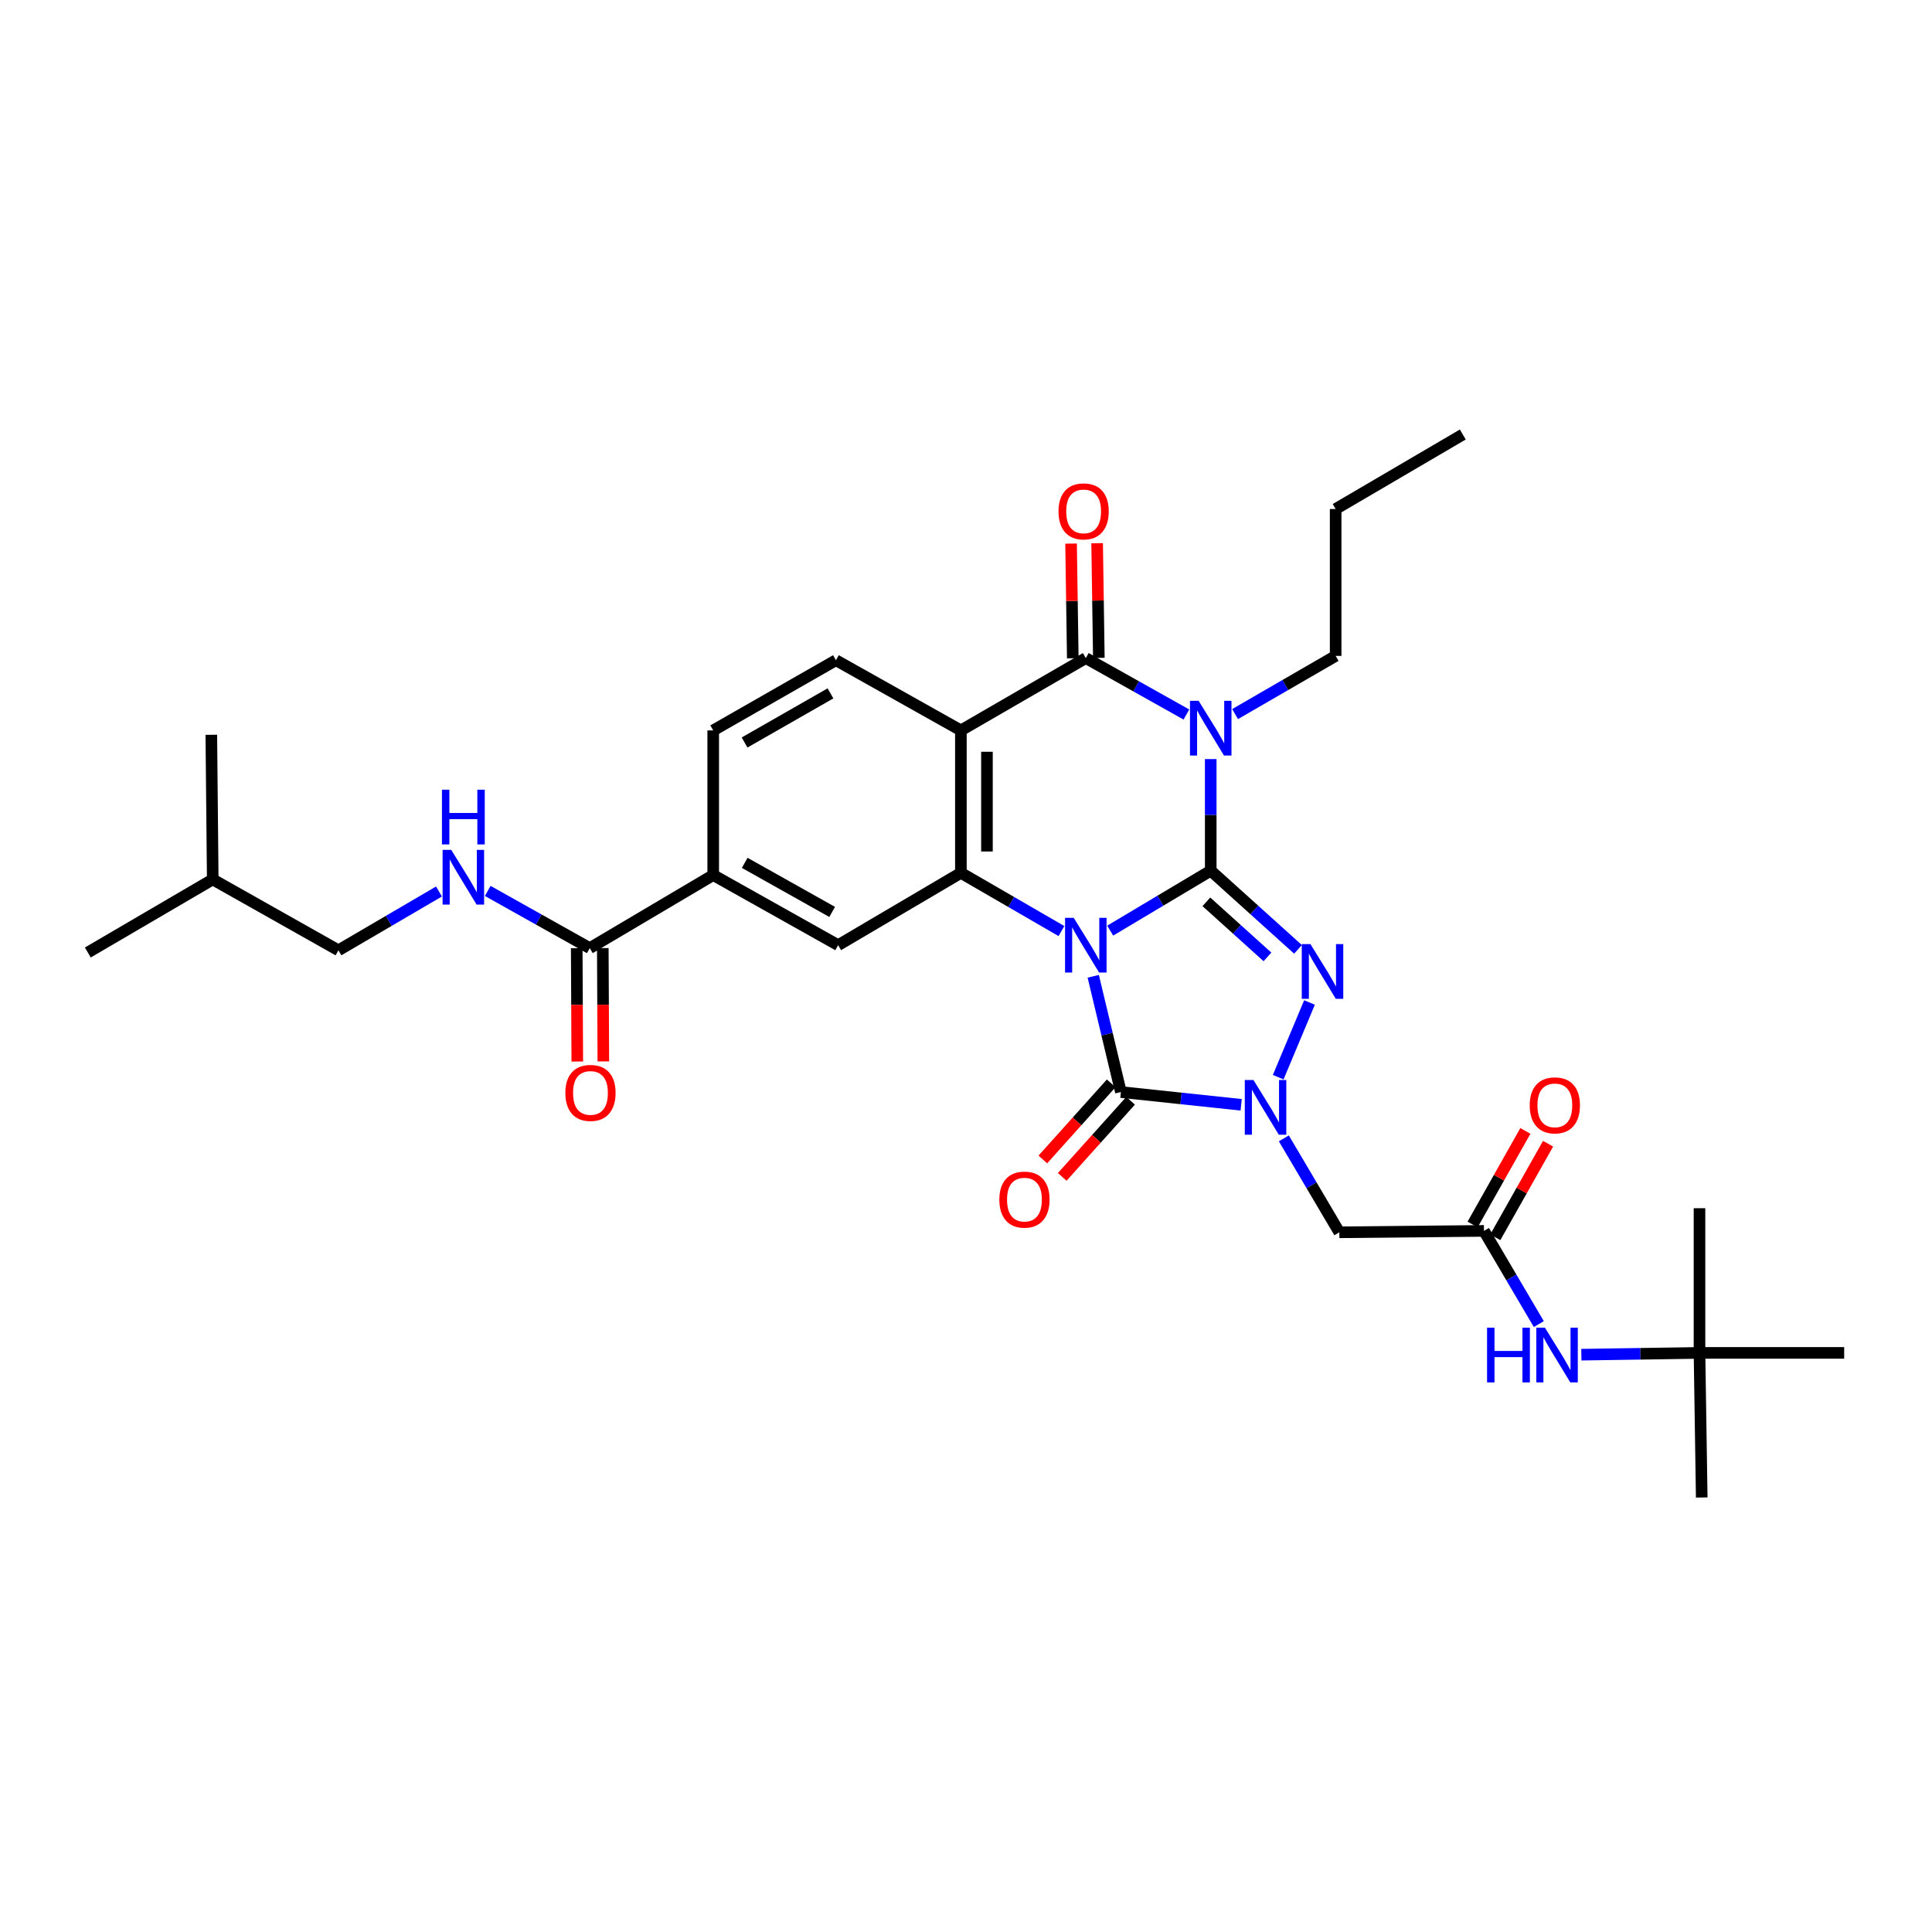 <?xml version='1.0' encoding='iso-8859-1'?>
<svg version='1.1' baseProfile='full'
              xmlns='http://www.w3.org/2000/svg'
                      xmlns:rdkit='http://www.rdkit.org/xml'
                      xmlns:xlink='http://www.w3.org/1999/xlink'
                  xml:space='preserve'
width='1000px' height='1000px' viewBox='0 0 1000 1000'>
<!-- END OF HEADER -->
<rect style='opacity:1.0;fill:#FFFFFF;stroke:none' width='1000' height='1000' x='0' y='0'> </rect>
<path class='bond-0' d='M 574.636,481.688 L 600.654,466.17' style='fill:none;fill-rule:evenodd;stroke:#0000FF;stroke-width:6px;stroke-linecap:butt;stroke-linejoin:miter;stroke-opacity:1' />
<path class='bond-0' d='M 600.654,466.17 L 626.672,450.652' style='fill:none;fill-rule:evenodd;stroke:#000000;stroke-width:6px;stroke-linecap:butt;stroke-linejoin:miter;stroke-opacity:1' />
<path class='bond-3' d='M 565.862,505.33 L 573.017,535.287' style='fill:none;fill-rule:evenodd;stroke:#0000FF;stroke-width:6px;stroke-linecap:butt;stroke-linejoin:miter;stroke-opacity:1' />
<path class='bond-3' d='M 573.017,535.287 L 580.172,565.243' style='fill:none;fill-rule:evenodd;stroke:#000000;stroke-width:6px;stroke-linecap:butt;stroke-linejoin:miter;stroke-opacity:1' />
<path class='bond-5' d='M 549.406,481.919 L 523.38,466.855' style='fill:none;fill-rule:evenodd;stroke:#0000FF;stroke-width:6px;stroke-linecap:butt;stroke-linejoin:miter;stroke-opacity:1' />
<path class='bond-5' d='M 523.38,466.855 L 497.355,451.791' style='fill:none;fill-rule:evenodd;stroke:#000000;stroke-width:6px;stroke-linecap:butt;stroke-linejoin:miter;stroke-opacity:1' />
<path class='bond-1' d='M 626.672,450.652 L 626.672,421.779' style='fill:none;fill-rule:evenodd;stroke:#000000;stroke-width:6px;stroke-linecap:butt;stroke-linejoin:miter;stroke-opacity:1' />
<path class='bond-1' d='M 626.672,421.779 L 626.672,392.906' style='fill:none;fill-rule:evenodd;stroke:#0000FF;stroke-width:6px;stroke-linecap:butt;stroke-linejoin:miter;stroke-opacity:1' />
<path class='bond-2' d='M 626.672,450.652 L 649.259,471.018' style='fill:none;fill-rule:evenodd;stroke:#000000;stroke-width:6px;stroke-linecap:butt;stroke-linejoin:miter;stroke-opacity:1' />
<path class='bond-2' d='M 649.259,471.018 L 671.846,491.385' style='fill:none;fill-rule:evenodd;stroke:#0000FF;stroke-width:6px;stroke-linecap:butt;stroke-linejoin:miter;stroke-opacity:1' />
<path class='bond-2' d='M 624.415,466.78 L 640.226,481.036' style='fill:none;fill-rule:evenodd;stroke:#000000;stroke-width:6px;stroke-linecap:butt;stroke-linejoin:miter;stroke-opacity:1' />
<path class='bond-2' d='M 640.226,481.036 L 656.037,495.293' style='fill:none;fill-rule:evenodd;stroke:#0000FF;stroke-width:6px;stroke-linecap:butt;stroke-linejoin:miter;stroke-opacity:1' />
<path class='bond-22' d='M 639.28,369.608 L 665.305,354.55' style='fill:none;fill-rule:evenodd;stroke:#0000FF;stroke-width:6px;stroke-linecap:butt;stroke-linejoin:miter;stroke-opacity:1' />
<path class='bond-22' d='M 665.305,354.55 L 691.331,339.492' style='fill:none;fill-rule:evenodd;stroke:#000000;stroke-width:6px;stroke-linecap:butt;stroke-linejoin:miter;stroke-opacity:1' />
<path class='bond-33' d='M 614.079,369.836 L 588.046,355.23' style='fill:none;fill-rule:evenodd;stroke:#0000FF;stroke-width:6px;stroke-linecap:butt;stroke-linejoin:miter;stroke-opacity:1' />
<path class='bond-33' d='M 588.046,355.23 L 562.013,340.624' style='fill:none;fill-rule:evenodd;stroke:#000000;stroke-width:6px;stroke-linecap:butt;stroke-linejoin:miter;stroke-opacity:1' />
<path class='bond-32' d='M 677.799,518.892 L 661.597,557.548' style='fill:none;fill-rule:evenodd;stroke:#0000FF;stroke-width:6px;stroke-linecap:butt;stroke-linejoin:miter;stroke-opacity:1' />
<path class='bond-4' d='M 580.172,565.243 L 611.297,568.543' style='fill:none;fill-rule:evenodd;stroke:#000000;stroke-width:6px;stroke-linecap:butt;stroke-linejoin:miter;stroke-opacity:1' />
<path class='bond-4' d='M 611.297,568.543 L 642.423,571.842' style='fill:none;fill-rule:evenodd;stroke:#0000FF;stroke-width:6px;stroke-linecap:butt;stroke-linejoin:miter;stroke-opacity:1' />
<path class='bond-15' d='M 575.153,560.737 L 557.462,580.439' style='fill:none;fill-rule:evenodd;stroke:#000000;stroke-width:6px;stroke-linecap:butt;stroke-linejoin:miter;stroke-opacity:1' />
<path class='bond-15' d='M 557.462,580.439 L 539.771,600.14' style='fill:none;fill-rule:evenodd;stroke:#FF0000;stroke-width:6px;stroke-linecap:butt;stroke-linejoin:miter;stroke-opacity:1' />
<path class='bond-15' d='M 585.19,569.75 L 567.499,589.451' style='fill:none;fill-rule:evenodd;stroke:#000000;stroke-width:6px;stroke-linecap:butt;stroke-linejoin:miter;stroke-opacity:1' />
<path class='bond-15' d='M 567.499,589.451 L 549.808,609.153' style='fill:none;fill-rule:evenodd;stroke:#FF0000;stroke-width:6px;stroke-linecap:butt;stroke-linejoin:miter;stroke-opacity:1' />
<path class='bond-8' d='M 664.517,589.217 L 678.876,613.528' style='fill:none;fill-rule:evenodd;stroke:#0000FF;stroke-width:6px;stroke-linecap:butt;stroke-linejoin:miter;stroke-opacity:1' />
<path class='bond-8' d='M 678.876,613.528 L 693.235,637.838' style='fill:none;fill-rule:evenodd;stroke:#000000;stroke-width:6px;stroke-linecap:butt;stroke-linejoin:miter;stroke-opacity:1' />
<path class='bond-7' d='M 497.355,451.791 L 497.355,378.056' style='fill:none;fill-rule:evenodd;stroke:#000000;stroke-width:6px;stroke-linecap:butt;stroke-linejoin:miter;stroke-opacity:1' />
<path class='bond-7' d='M 510.844,440.731 L 510.844,389.117' style='fill:none;fill-rule:evenodd;stroke:#000000;stroke-width:6px;stroke-linecap:butt;stroke-linejoin:miter;stroke-opacity:1' />
<path class='bond-9' d='M 497.355,451.791 L 433.82,489.216' style='fill:none;fill-rule:evenodd;stroke:#000000;stroke-width:6px;stroke-linecap:butt;stroke-linejoin:miter;stroke-opacity:1' />
<path class='bond-6' d='M 562.013,340.624 L 497.355,378.056' style='fill:none;fill-rule:evenodd;stroke:#000000;stroke-width:6px;stroke-linecap:butt;stroke-linejoin:miter;stroke-opacity:1' />
<path class='bond-17' d='M 568.757,340.523 L 568.316,310.844' style='fill:none;fill-rule:evenodd;stroke:#000000;stroke-width:6px;stroke-linecap:butt;stroke-linejoin:miter;stroke-opacity:1' />
<path class='bond-17' d='M 568.316,310.844 L 567.874,281.164' style='fill:none;fill-rule:evenodd;stroke:#FF0000;stroke-width:6px;stroke-linecap:butt;stroke-linejoin:miter;stroke-opacity:1' />
<path class='bond-17' d='M 555.27,340.724 L 554.828,311.044' style='fill:none;fill-rule:evenodd;stroke:#000000;stroke-width:6px;stroke-linecap:butt;stroke-linejoin:miter;stroke-opacity:1' />
<path class='bond-17' d='M 554.828,311.044 L 554.386,281.365' style='fill:none;fill-rule:evenodd;stroke:#FF0000;stroke-width:6px;stroke-linecap:butt;stroke-linejoin:miter;stroke-opacity:1' />
<path class='bond-13' d='M 497.355,378.056 L 432.688,341.733' style='fill:none;fill-rule:evenodd;stroke:#000000;stroke-width:6px;stroke-linecap:butt;stroke-linejoin:miter;stroke-opacity:1' />
<path class='bond-10' d='M 693.235,637.838 L 768.093,637.104' style='fill:none;fill-rule:evenodd;stroke:#000000;stroke-width:6px;stroke-linecap:butt;stroke-linejoin:miter;stroke-opacity:1' />
<path class='bond-12' d='M 433.82,489.216 L 369.161,452.93' style='fill:none;fill-rule:evenodd;stroke:#000000;stroke-width:6px;stroke-linecap:butt;stroke-linejoin:miter;stroke-opacity:1' />
<path class='bond-12' d='M 430.723,472.01 L 385.461,446.609' style='fill:none;fill-rule:evenodd;stroke:#000000;stroke-width:6px;stroke-linecap:butt;stroke-linejoin:miter;stroke-opacity:1' />
<path class='bond-16' d='M 768.093,637.104 L 782.292,661.226' style='fill:none;fill-rule:evenodd;stroke:#000000;stroke-width:6px;stroke-linecap:butt;stroke-linejoin:miter;stroke-opacity:1' />
<path class='bond-16' d='M 782.292,661.226 L 796.491,685.349' style='fill:none;fill-rule:evenodd;stroke:#0000FF;stroke-width:6px;stroke-linecap:butt;stroke-linejoin:miter;stroke-opacity:1' />
<path class='bond-20' d='M 773.968,640.417 L 787.624,616.203' style='fill:none;fill-rule:evenodd;stroke:#000000;stroke-width:6px;stroke-linecap:butt;stroke-linejoin:miter;stroke-opacity:1' />
<path class='bond-20' d='M 787.624,616.203 L 801.281,591.989' style='fill:none;fill-rule:evenodd;stroke:#FF0000;stroke-width:6px;stroke-linecap:butt;stroke-linejoin:miter;stroke-opacity:1' />
<path class='bond-20' d='M 762.218,633.791 L 775.875,609.576' style='fill:none;fill-rule:evenodd;stroke:#000000;stroke-width:6px;stroke-linecap:butt;stroke-linejoin:miter;stroke-opacity:1' />
<path class='bond-20' d='M 775.875,609.576 L 789.532,585.362' style='fill:none;fill-rule:evenodd;stroke:#FF0000;stroke-width:6px;stroke-linecap:butt;stroke-linejoin:miter;stroke-opacity:1' />
<path class='bond-11' d='M 305.259,490.752 L 369.161,452.93' style='fill:none;fill-rule:evenodd;stroke:#000000;stroke-width:6px;stroke-linecap:butt;stroke-linejoin:miter;stroke-opacity:1' />
<path class='bond-14' d='M 305.259,490.752 L 278.851,475.944' style='fill:none;fill-rule:evenodd;stroke:#000000;stroke-width:6px;stroke-linecap:butt;stroke-linejoin:miter;stroke-opacity:1' />
<path class='bond-14' d='M 278.851,475.944 L 252.444,461.136' style='fill:none;fill-rule:evenodd;stroke:#0000FF;stroke-width:6px;stroke-linecap:butt;stroke-linejoin:miter;stroke-opacity:1' />
<path class='bond-19' d='M 298.514,490.785 L 298.658,520.119' style='fill:none;fill-rule:evenodd;stroke:#000000;stroke-width:6px;stroke-linecap:butt;stroke-linejoin:miter;stroke-opacity:1' />
<path class='bond-19' d='M 298.658,520.119 L 298.802,549.452' style='fill:none;fill-rule:evenodd;stroke:#FF0000;stroke-width:6px;stroke-linecap:butt;stroke-linejoin:miter;stroke-opacity:1' />
<path class='bond-19' d='M 312.004,490.719 L 312.148,520.053' style='fill:none;fill-rule:evenodd;stroke:#000000;stroke-width:6px;stroke-linecap:butt;stroke-linejoin:miter;stroke-opacity:1' />
<path class='bond-19' d='M 312.148,520.053 L 312.291,549.386' style='fill:none;fill-rule:evenodd;stroke:#FF0000;stroke-width:6px;stroke-linecap:butt;stroke-linejoin:miter;stroke-opacity:1' />
<path class='bond-18' d='M 369.161,452.93 L 369.161,378.056' style='fill:none;fill-rule:evenodd;stroke:#000000;stroke-width:6px;stroke-linecap:butt;stroke-linejoin:miter;stroke-opacity:1' />
<path class='bond-34' d='M 432.688,341.733 L 369.161,378.056' style='fill:none;fill-rule:evenodd;stroke:#000000;stroke-width:6px;stroke-linecap:butt;stroke-linejoin:miter;stroke-opacity:1' />
<path class='bond-34' d='M 429.855,358.891 L 385.386,384.318' style='fill:none;fill-rule:evenodd;stroke:#000000;stroke-width:6px;stroke-linecap:butt;stroke-linejoin:miter;stroke-opacity:1' />
<path class='bond-23' d='M 227.216,461.438 L 201.193,476.657' style='fill:none;fill-rule:evenodd;stroke:#0000FF;stroke-width:6px;stroke-linecap:butt;stroke-linejoin:miter;stroke-opacity:1' />
<path class='bond-23' d='M 201.193,476.657 L 175.169,491.876' style='fill:none;fill-rule:evenodd;stroke:#000000;stroke-width:6px;stroke-linecap:butt;stroke-linejoin:miter;stroke-opacity:1' />
<path class='bond-21' d='M 818.507,701.183 L 849.082,700.72' style='fill:none;fill-rule:evenodd;stroke:#0000FF;stroke-width:6px;stroke-linecap:butt;stroke-linejoin:miter;stroke-opacity:1' />
<path class='bond-21' d='M 849.082,700.72 L 879.657,700.257' style='fill:none;fill-rule:evenodd;stroke:#000000;stroke-width:6px;stroke-linecap:butt;stroke-linejoin:miter;stroke-opacity:1' />
<path class='bond-24' d='M 879.657,700.257 L 954.545,700.257' style='fill:none;fill-rule:evenodd;stroke:#000000;stroke-width:6px;stroke-linecap:butt;stroke-linejoin:miter;stroke-opacity:1' />
<path class='bond-25' d='M 879.657,700.257 L 879.657,625.368' style='fill:none;fill-rule:evenodd;stroke:#000000;stroke-width:6px;stroke-linecap:butt;stroke-linejoin:miter;stroke-opacity:1' />
<path class='bond-26' d='M 879.657,700.257 L 880.811,775.1' style='fill:none;fill-rule:evenodd;stroke:#000000;stroke-width:6px;stroke-linecap:butt;stroke-linejoin:miter;stroke-opacity:1' />
<path class='bond-28' d='M 691.331,339.492 L 691.331,263.465' style='fill:none;fill-rule:evenodd;stroke:#000000;stroke-width:6px;stroke-linecap:butt;stroke-linejoin:miter;stroke-opacity:1' />
<path class='bond-27' d='M 175.169,491.876 L 110.113,455.185' style='fill:none;fill-rule:evenodd;stroke:#000000;stroke-width:6px;stroke-linecap:butt;stroke-linejoin:miter;stroke-opacity:1' />
<path class='bond-29' d='M 110.113,455.185 L 109.379,380.327' style='fill:none;fill-rule:evenodd;stroke:#000000;stroke-width:6px;stroke-linecap:butt;stroke-linejoin:miter;stroke-opacity:1' />
<path class='bond-30' d='M 110.113,455.185 L 45.455,493.008' style='fill:none;fill-rule:evenodd;stroke:#000000;stroke-width:6px;stroke-linecap:butt;stroke-linejoin:miter;stroke-opacity:1' />
<path class='bond-31' d='M 691.331,263.465 L 757.144,224.9' style='fill:none;fill-rule:evenodd;stroke:#000000;stroke-width:6px;stroke-linecap:butt;stroke-linejoin:miter;stroke-opacity:1' />
<path  class='atom-0' d='M 555.753 475.056
L 565.033 490.056
Q 565.953 491.536, 567.433 494.216
Q 568.913 496.896, 568.993 497.056
L 568.993 475.056
L 572.753 475.056
L 572.753 503.376
L 568.873 503.376
L 558.913 486.976
Q 557.753 485.056, 556.513 482.856
Q 555.313 480.656, 554.953 479.976
L 554.953 503.376
L 551.273 503.376
L 551.273 475.056
L 555.753 475.056
' fill='#0000FF'/>
<path  class='atom-2' d='M 620.412 362.742
L 629.692 377.742
Q 630.612 379.222, 632.092 381.902
Q 633.572 384.582, 633.652 384.742
L 633.652 362.742
L 637.412 362.742
L 637.412 391.062
L 633.532 391.062
L 623.572 374.662
Q 622.412 372.742, 621.172 370.542
Q 619.972 368.342, 619.612 367.662
L 619.612 391.062
L 615.932 391.062
L 615.932 362.742
L 620.412 362.742
' fill='#0000FF'/>
<path  class='atom-3' d='M 678.274 488.665
L 687.554 503.665
Q 688.474 505.145, 689.954 507.825
Q 691.434 510.505, 691.514 510.665
L 691.514 488.665
L 695.274 488.665
L 695.274 516.985
L 691.394 516.985
L 681.434 500.585
Q 680.274 498.665, 679.034 496.465
Q 677.834 494.265, 677.474 493.585
L 677.474 516.985
L 673.794 516.985
L 673.794 488.665
L 678.274 488.665
' fill='#0000FF'/>
<path  class='atom-5' d='M 648.785 559.02
L 658.065 574.02
Q 658.985 575.5, 660.465 578.18
Q 661.945 580.86, 662.025 581.02
L 662.025 559.02
L 665.785 559.02
L 665.785 587.34
L 661.905 587.34
L 651.945 570.94
Q 650.785 569.02, 649.545 566.82
Q 648.345 564.62, 647.985 563.94
L 647.985 587.34
L 644.305 587.34
L 644.305 559.02
L 648.785 559.02
' fill='#0000FF'/>
<path  class='atom-15' d='M 233.568 439.901
L 242.848 454.901
Q 243.768 456.381, 245.248 459.061
Q 246.728 461.741, 246.808 461.901
L 246.808 439.901
L 250.568 439.901
L 250.568 468.221
L 246.688 468.221
L 236.728 451.821
Q 235.568 449.901, 234.328 447.701
Q 233.128 445.501, 232.768 444.821
L 232.768 468.221
L 229.088 468.221
L 229.088 439.901
L 233.568 439.901
' fill='#0000FF'/>
<path  class='atom-15' d='M 228.748 408.749
L 232.588 408.749
L 232.588 420.789
L 247.068 420.789
L 247.068 408.749
L 250.908 408.749
L 250.908 437.069
L 247.068 437.069
L 247.068 423.989
L 232.588 423.989
L 232.588 437.069
L 228.748 437.069
L 228.748 408.749
' fill='#0000FF'/>
<path  class='atom-16' d='M 517.254 620.914
Q 517.254 614.114, 520.614 610.314
Q 523.974 606.514, 530.254 606.514
Q 536.534 606.514, 539.894 610.314
Q 543.254 614.114, 543.254 620.914
Q 543.254 627.794, 539.854 631.714
Q 536.454 635.594, 530.254 635.594
Q 524.014 635.594, 520.614 631.714
Q 517.254 627.834, 517.254 620.914
M 530.254 632.394
Q 534.574 632.394, 536.894 629.514
Q 539.254 626.594, 539.254 620.914
Q 539.254 615.354, 536.894 612.554
Q 534.574 609.714, 530.254 609.714
Q 525.934 609.714, 523.574 612.514
Q 521.254 615.314, 521.254 620.914
Q 521.254 626.634, 523.574 629.514
Q 525.934 632.394, 530.254 632.394
' fill='#FF0000'/>
<path  class='atom-17' d='M 769.703 687.213
L 773.543 687.213
L 773.543 699.253
L 788.023 699.253
L 788.023 687.213
L 791.863 687.213
L 791.863 715.533
L 788.023 715.533
L 788.023 702.453
L 773.543 702.453
L 773.543 715.533
L 769.703 715.533
L 769.703 687.213
' fill='#0000FF'/>
<path  class='atom-17' d='M 799.663 687.213
L 808.943 702.213
Q 809.863 703.693, 811.343 706.373
Q 812.823 709.053, 812.903 709.213
L 812.903 687.213
L 816.663 687.213
L 816.663 715.533
L 812.783 715.533
L 802.823 699.133
Q 801.663 697.213, 800.423 695.013
Q 799.223 692.813, 798.863 692.133
L 798.863 715.533
L 795.183 715.533
L 795.183 687.213
L 799.663 687.213
' fill='#0000FF'/>
<path  class='atom-18' d='M 547.882 264.684
Q 547.882 257.884, 551.242 254.084
Q 554.602 250.284, 560.882 250.284
Q 567.162 250.284, 570.522 254.084
Q 573.882 257.884, 573.882 264.684
Q 573.882 271.564, 570.482 275.484
Q 567.082 279.364, 560.882 279.364
Q 554.642 279.364, 551.242 275.484
Q 547.882 271.604, 547.882 264.684
M 560.882 276.164
Q 565.202 276.164, 567.522 273.284
Q 569.882 270.364, 569.882 264.684
Q 569.882 259.124, 567.522 256.324
Q 565.202 253.484, 560.882 253.484
Q 556.562 253.484, 554.202 256.284
Q 551.882 259.084, 551.882 264.684
Q 551.882 270.404, 554.202 273.284
Q 556.562 276.164, 560.882 276.164
' fill='#FF0000'/>
<path  class='atom-20' d='M 292.626 565.691
Q 292.626 558.891, 295.986 555.091
Q 299.346 551.291, 305.626 551.291
Q 311.906 551.291, 315.266 555.091
Q 318.626 558.891, 318.626 565.691
Q 318.626 572.571, 315.226 576.491
Q 311.826 580.371, 305.626 580.371
Q 299.386 580.371, 295.986 576.491
Q 292.626 572.611, 292.626 565.691
M 305.626 577.171
Q 309.946 577.171, 312.266 574.291
Q 314.626 571.371, 314.626 565.691
Q 314.626 560.131, 312.266 557.331
Q 309.946 554.491, 305.626 554.491
Q 301.306 554.491, 298.946 557.291
Q 296.626 560.091, 296.626 565.691
Q 296.626 571.411, 298.946 574.291
Q 301.306 577.171, 305.626 577.171
' fill='#FF0000'/>
<path  class='atom-21' d='M 791.784 572.128
Q 791.784 565.328, 795.144 561.528
Q 798.504 557.728, 804.784 557.728
Q 811.064 557.728, 814.424 561.528
Q 817.784 565.328, 817.784 572.128
Q 817.784 579.008, 814.384 582.928
Q 810.984 586.808, 804.784 586.808
Q 798.544 586.808, 795.144 582.928
Q 791.784 579.048, 791.784 572.128
M 804.784 583.608
Q 809.104 583.608, 811.424 580.728
Q 813.784 577.808, 813.784 572.128
Q 813.784 566.568, 811.424 563.768
Q 809.104 560.928, 804.784 560.928
Q 800.464 560.928, 798.104 563.728
Q 795.784 566.528, 795.784 572.128
Q 795.784 577.848, 798.104 580.728
Q 800.464 583.608, 804.784 583.608
' fill='#FF0000'/>
</svg>
